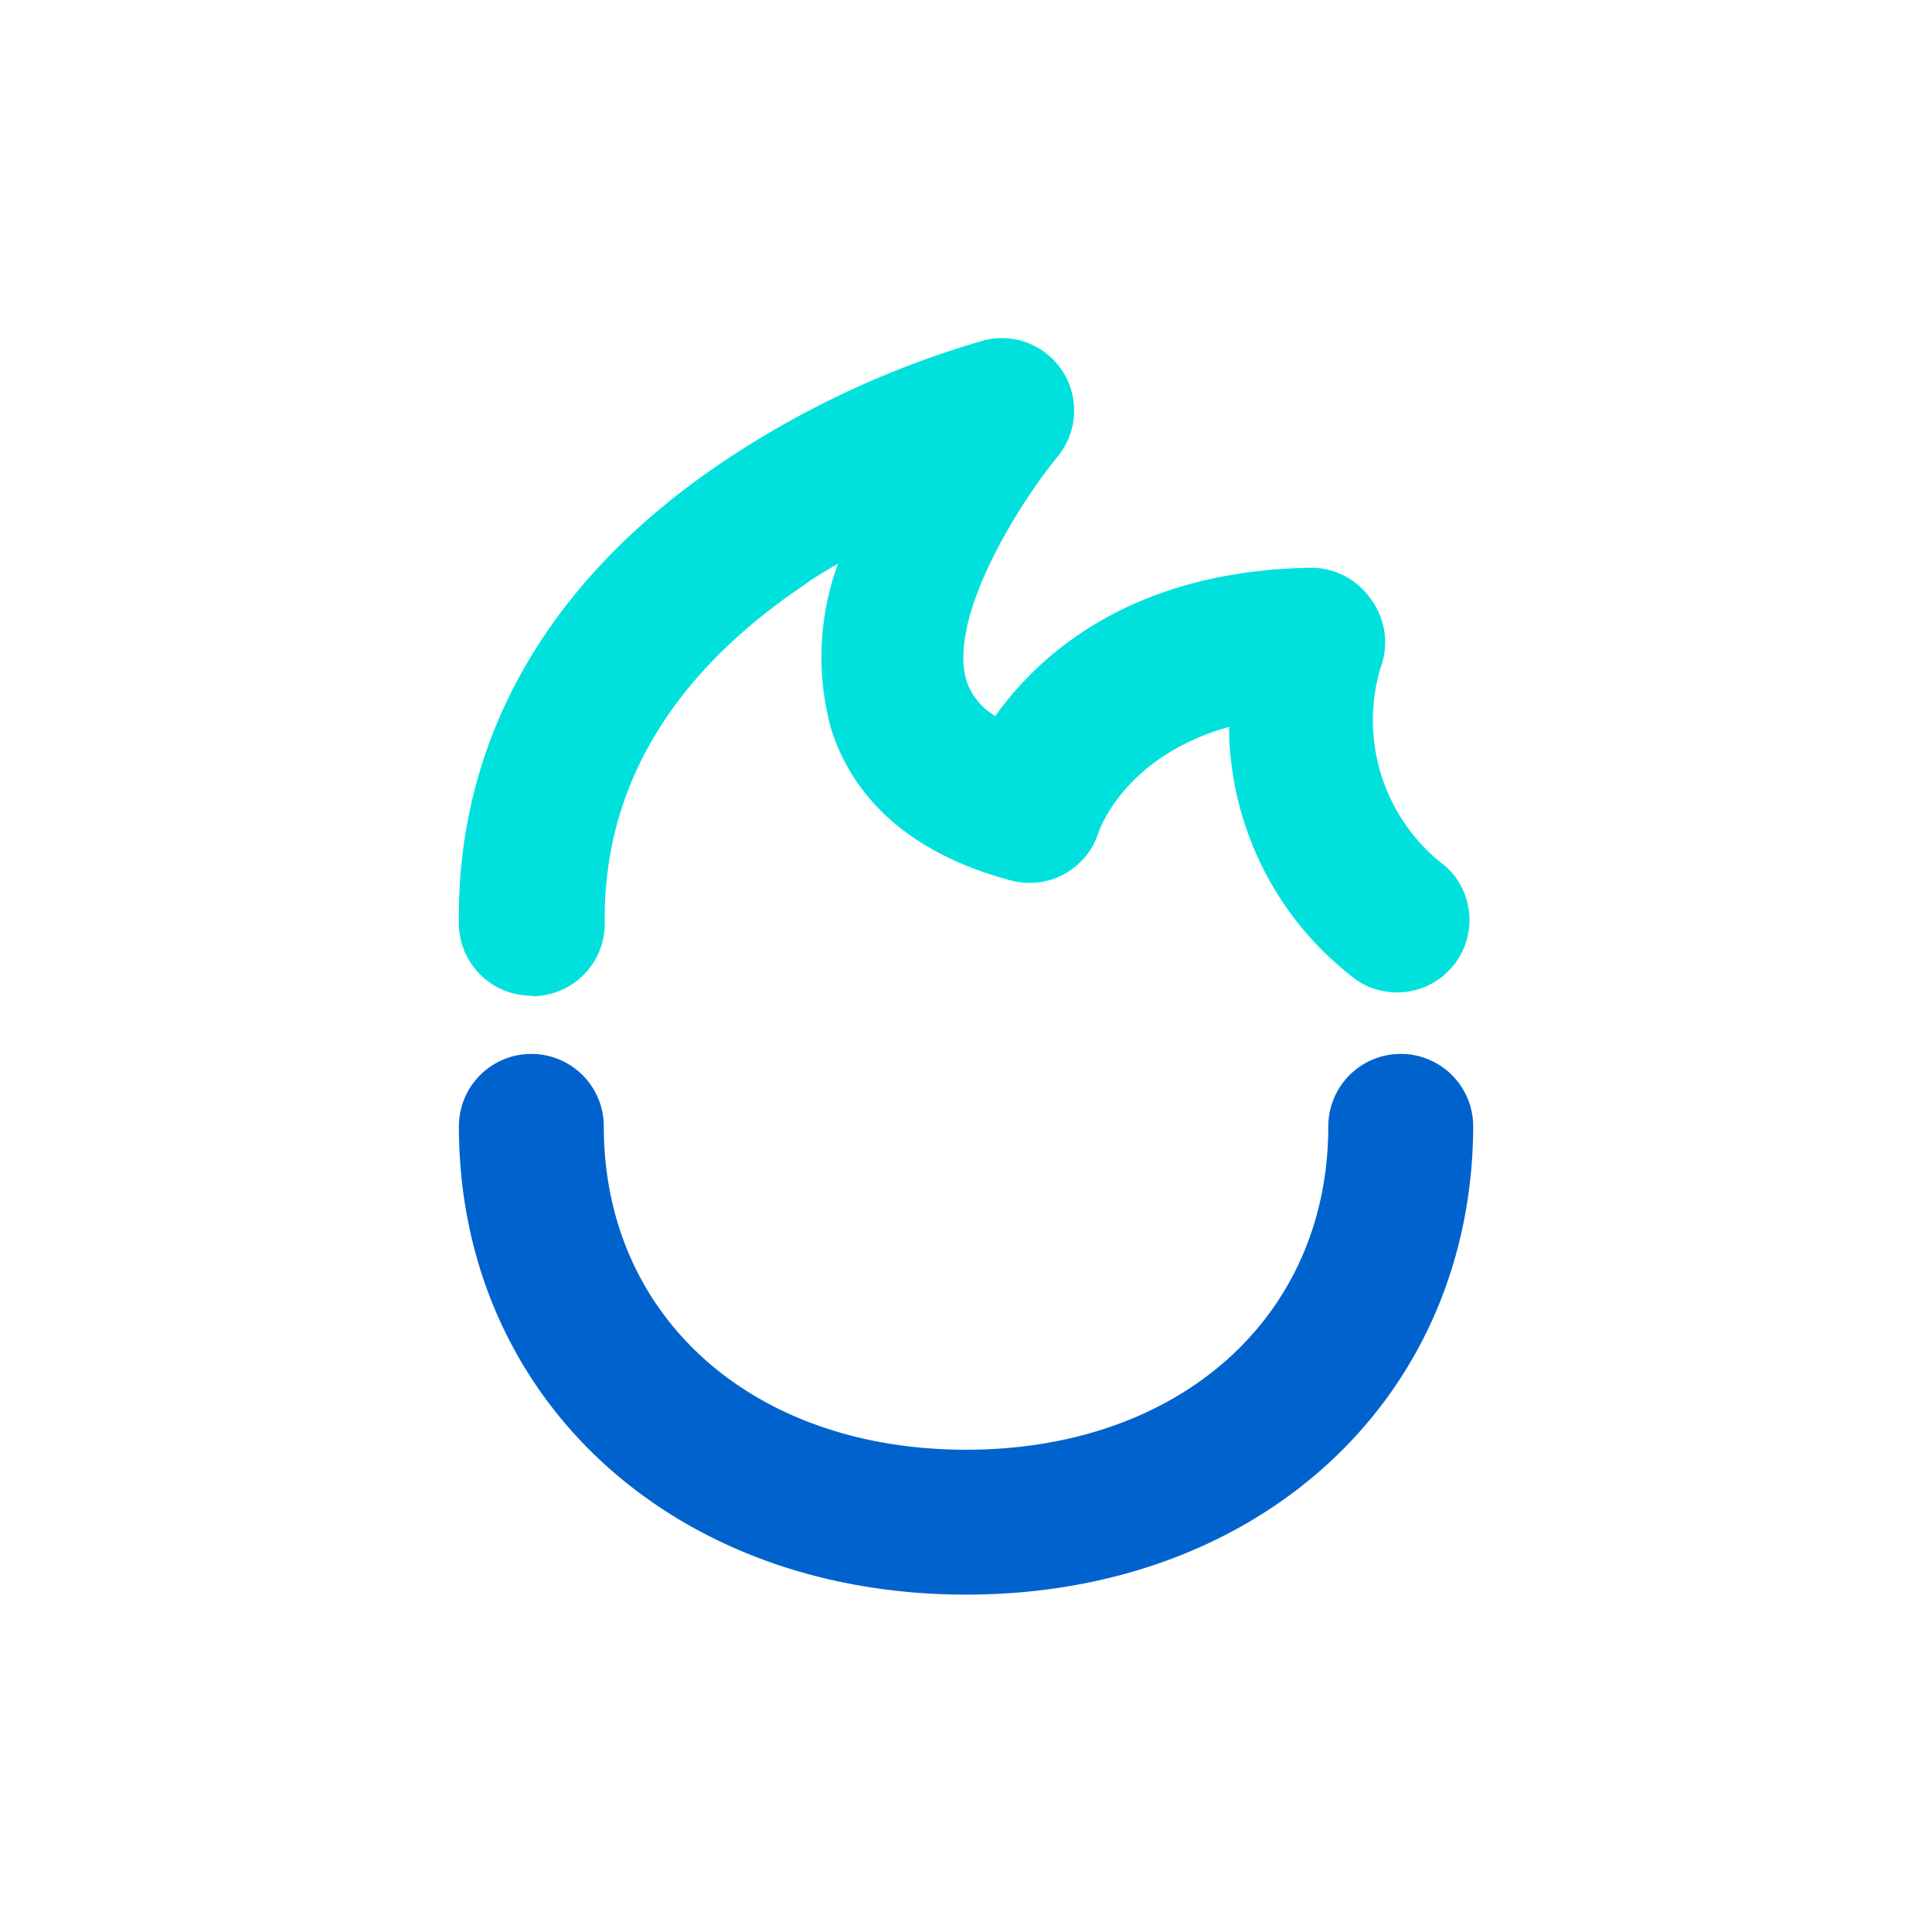 <svg width="80" height="80" viewBox="0 0 80 80" xmlns="http://www.w3.org/2000/svg">
    <g fill-rule="nonzero" fill="none">
        <path d="M22.002 41.23a3 3 0 0 1-3-2.95c-.11-7.68 3.7-14.32 11-19.2a38.56 38.56 0 0 1 10.79-5 3 3 0 0 1 3 4.83c-1.58 1.91-4.59 6.7-3.76 9.32a2.72 2.72 0 0 0 1.18 1.42c1.84-2.58 5.66-6 13-6.14a3 3 0 0 1 2.51 1.24 3 3 0 0 1 .46 2.85 7.58 7.58 0 0 0 2.7 8.29 3 3 0 0 1-3.7 4.7 13.2 13.2 0 0 1-5.29-10.49c-4.14 1.16-5.27 4-5.4 4.36a3 3 0 0 1-3.63 2c-5-1.34-6.78-4.16-7.45-6.29a11.23 11.23 0 0 1 .29-6.83c-.48.28-1 .58-1.44.91-5.53 3.73-8.3 8.46-8.22 14a3 3 0 0 1-3 3l-.04-.02z" fill="#00E1DD"/>
        <path d="M40.002 66.03c-12.15 0-21-8.15-21-19.39a3 3 0 1 1 6 0c0 7.89 6.16 13.39 15 13.39s15-5.5 15-13.39a3 3 0 1 1 6 0c-.04 11.24-8.82 19.39-21 19.39z" fill="#0063CD"/>
    </g>
</svg>
